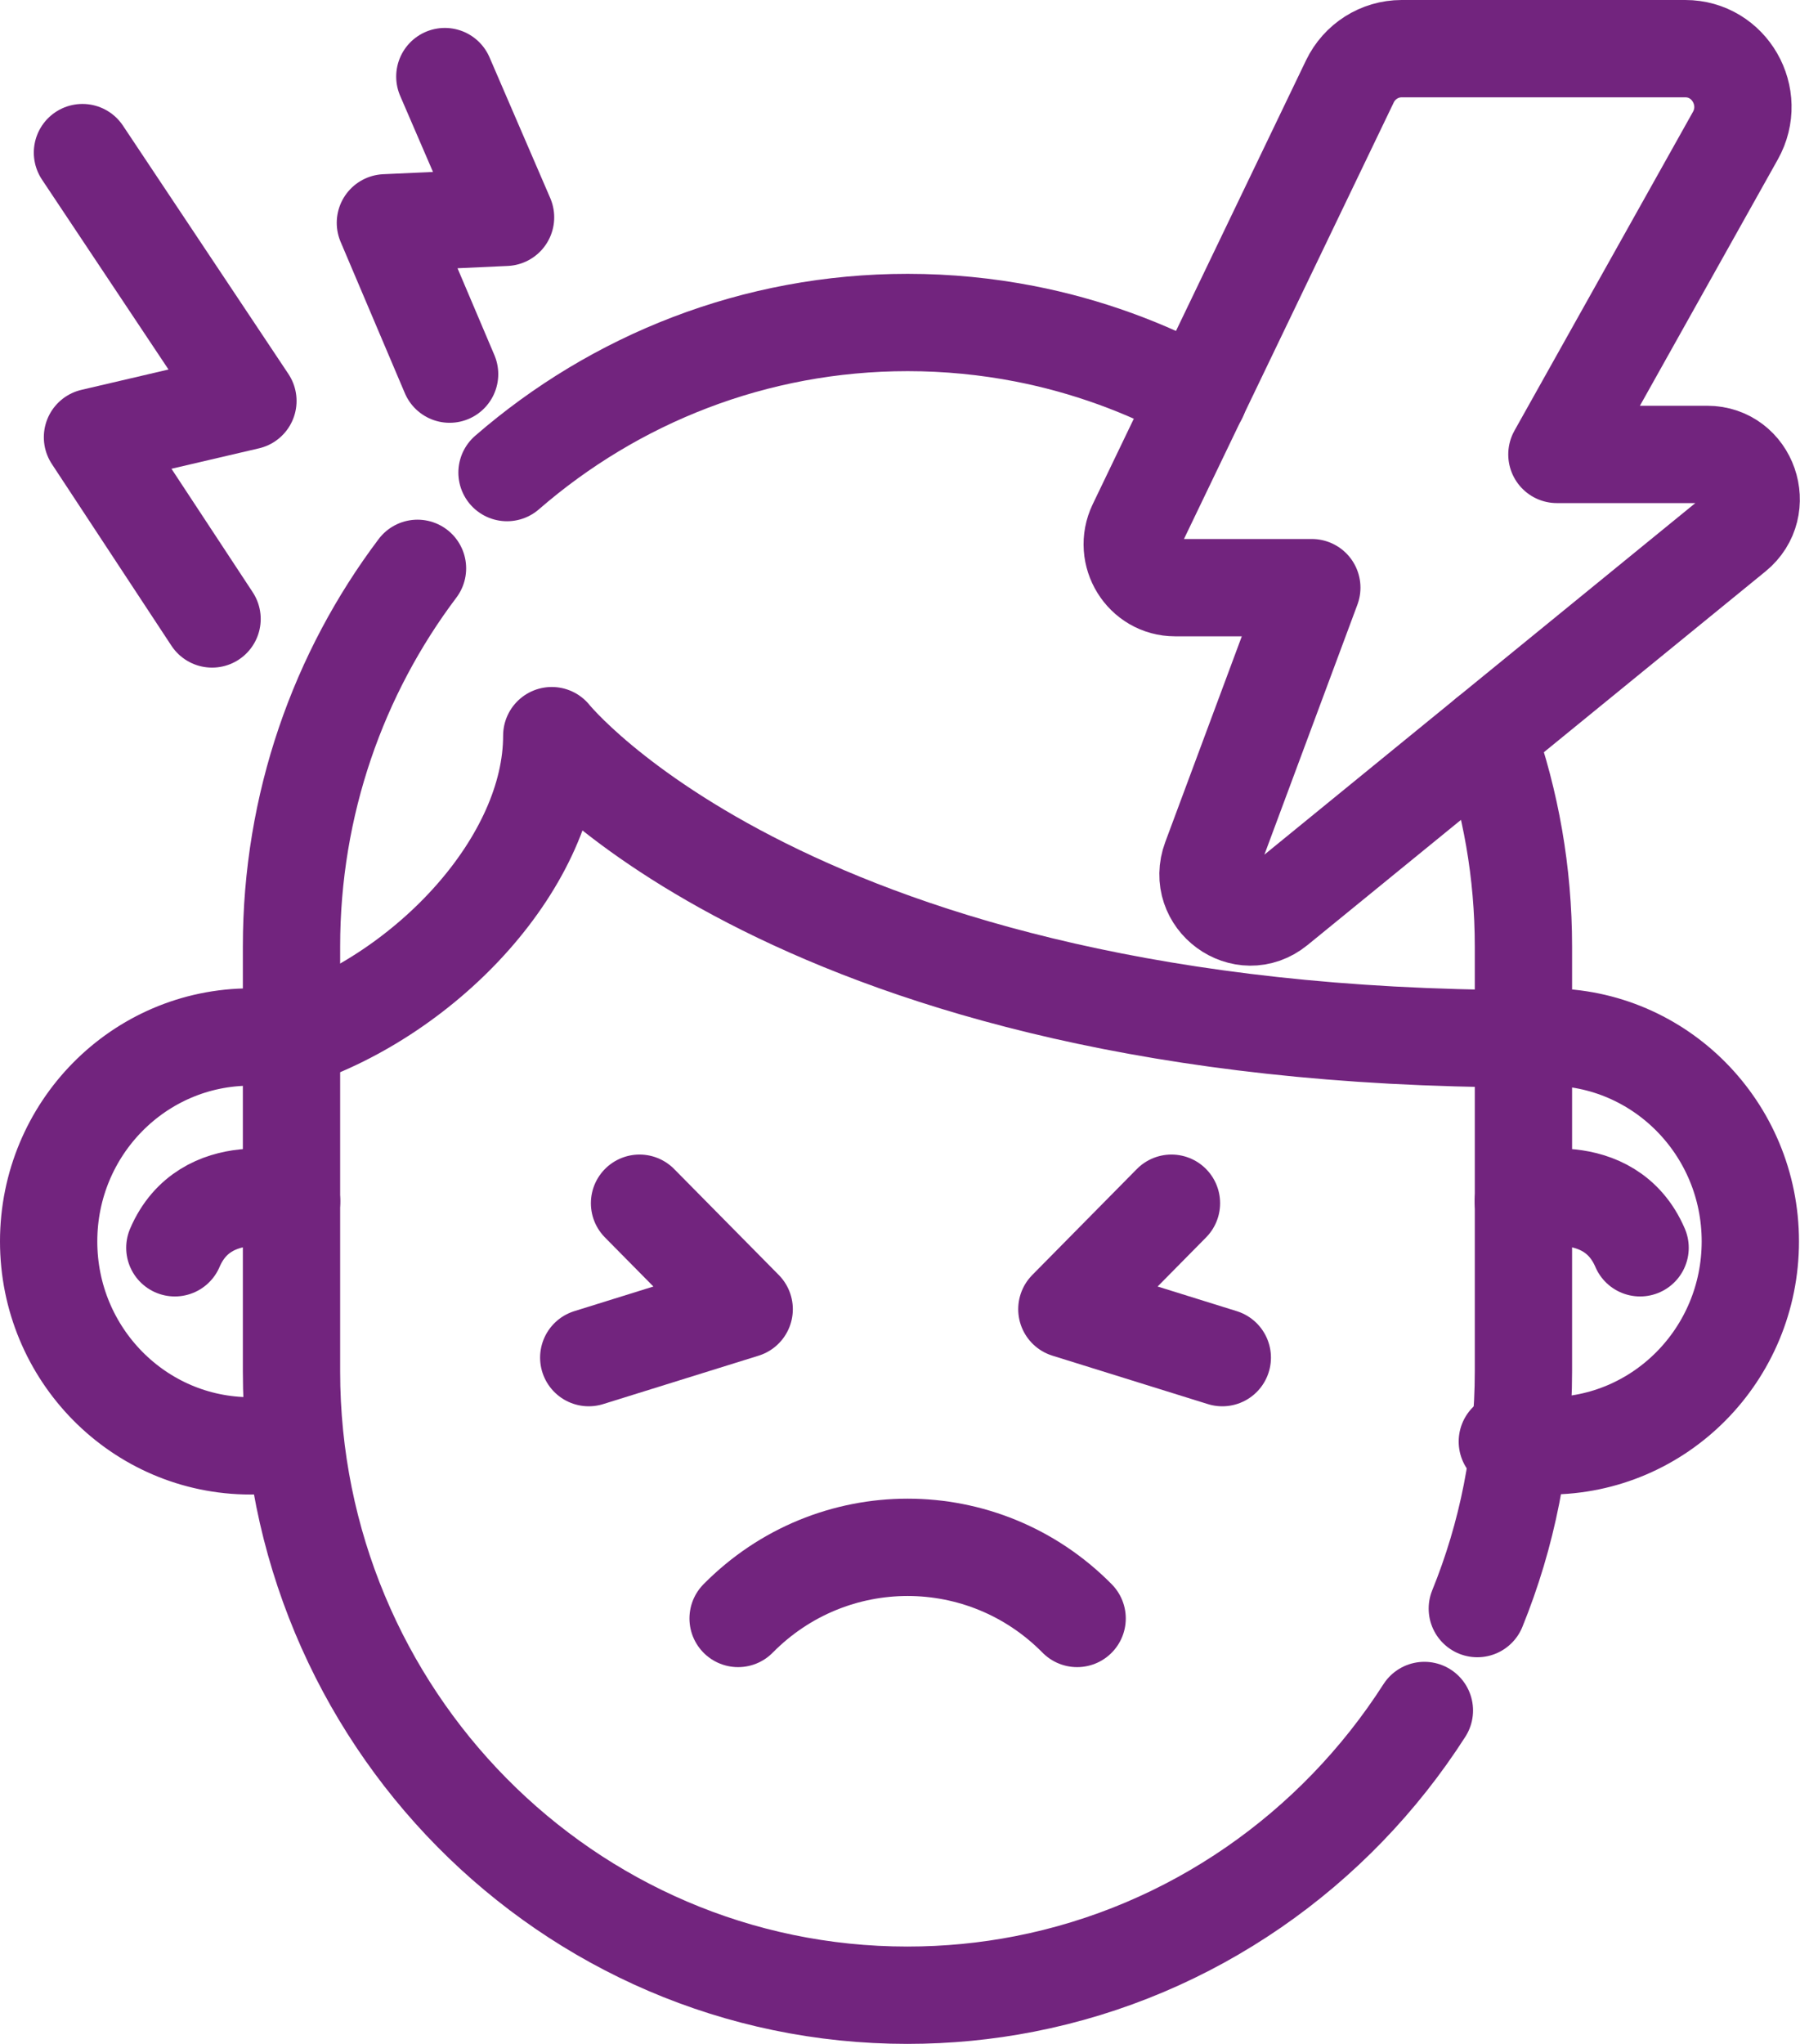<?xml version="1.0" encoding="UTF-8"?> <svg xmlns="http://www.w3.org/2000/svg" width="37" height="42" viewBox="0 0 37 42" fill="none"><path d="M31.317 21.342C31.486 21.321 31.657 21.31 31.831 21.31C34.123 21.31 35.979 23.19 35.979 25.51C35.979 27.831 34.123 29.711 31.831 29.711C31.541 29.711 31.258 29.681 30.984 29.623" stroke="#72247E" stroke-width="2" stroke-miterlimit="10" stroke-linecap="round" stroke-linejoin="round"></path><path d="M5.995 29.623C5.722 29.681 5.439 29.711 5.148 29.711C2.857 29.711 1 27.831 1 25.51C1 23.19 2.857 21.31 5.148 21.31C5.323 21.31 5.493 21.321 5.662 21.342" stroke="#72247E" stroke-width="2" stroke-miterlimit="10" stroke-linecap="round" stroke-linejoin="round"></path><path d="M22.141 33.258C20.217 31.309 17.096 31.309 15.172 33.258" stroke="#72247E" stroke-width="2" stroke-miterlimit="10" stroke-linecap="round" stroke-linejoin="round"></path><path d="M31.312 24.686C31.312 24.686 33.084 24.176 33.713 25.641" stroke="#72247E" stroke-width="2" stroke-miterlimit="10" stroke-linecap="round" stroke-linejoin="round"></path><path d="M5.994 24.686C5.994 24.686 4.222 24.176 3.594 25.641" stroke="#72247E" stroke-width="2" stroke-miterlimit="10" stroke-linecap="round" stroke-linejoin="round"></path><path d="M31.311 21.344C16.324 21.325 11.342 15.117 11.342 15.117C11.342 17.696 8.796 20.416 5.992 21.344" stroke="#72247E" stroke-width="2" stroke-miterlimit="10" stroke-linecap="round" stroke-linejoin="round"></path><path d="M10.422 9.711C12.636 7.789 15.512 6.627 18.657 6.627C19.479 6.627 20.284 6.707 21.062 6.858C22.333 7.106 23.535 7.545 24.64 8.147" stroke="#72247E" stroke-width="2" stroke-miterlimit="10" stroke-linecap="round" stroke-linejoin="round"></path><path d="M29.279 35.149C27.439 38.02 24.495 40.099 21.056 40.769C20.278 40.921 19.473 41 18.651 41C11.66 41 5.992 35.261 5.992 28.18V19.45C5.992 16.529 6.957 13.835 8.582 11.679" stroke="#72247E" stroke-width="2" stroke-miterlimit="10" stroke-linecap="round" stroke-linejoin="round"></path><path d="M30.573 15.116C31.053 16.47 31.315 17.929 31.315 19.449V28.179C31.315 29.905 30.978 31.552 30.367 33.055" stroke="#72247E" stroke-width="2" stroke-miterlimit="10" stroke-linecap="round" stroke-linejoin="round"></path><path d="M12.102 27.898L15.297 26.903L13.146 24.725" stroke="#72247E" stroke-width="2" stroke-miterlimit="10" stroke-linecap="round" stroke-linejoin="round"></path><path d="M25.125 27.898L21.93 26.903L24.08 24.725" stroke="#72247E" stroke-width="2" stroke-miterlimit="10" stroke-linecap="round" stroke-linejoin="round"></path><path d="M27.747 1.674L23.363 10.794C23.079 11.386 23.505 12.076 24.155 12.076H26.965L24.89 17.652C24.579 18.488 25.558 19.205 26.245 18.645L35.658 10.968C36.323 10.426 35.944 9.338 35.091 9.338H32.003L35.671 2.789C36.119 1.991 35.549 1 34.642 1H28.811C28.358 1 27.945 1.262 27.747 1.674Z" stroke="#72247E" stroke-width="2" stroke-miterlimit="10" stroke-linecap="round" stroke-linejoin="round"></path><path d="M1.695 3.136L5.096 8.239L1.901 8.985L4.359 12.719" stroke="#72247E" stroke-width="2" stroke-miterlimit="10" stroke-linecap="round" stroke-linejoin="round"></path><path d="M9.144 1.574L10.392 4.466L7.922 4.579L9.242 7.688" stroke="#72247E" stroke-width="2" stroke-miterlimit="10" stroke-linecap="round" stroke-linejoin="round"></path></svg> 